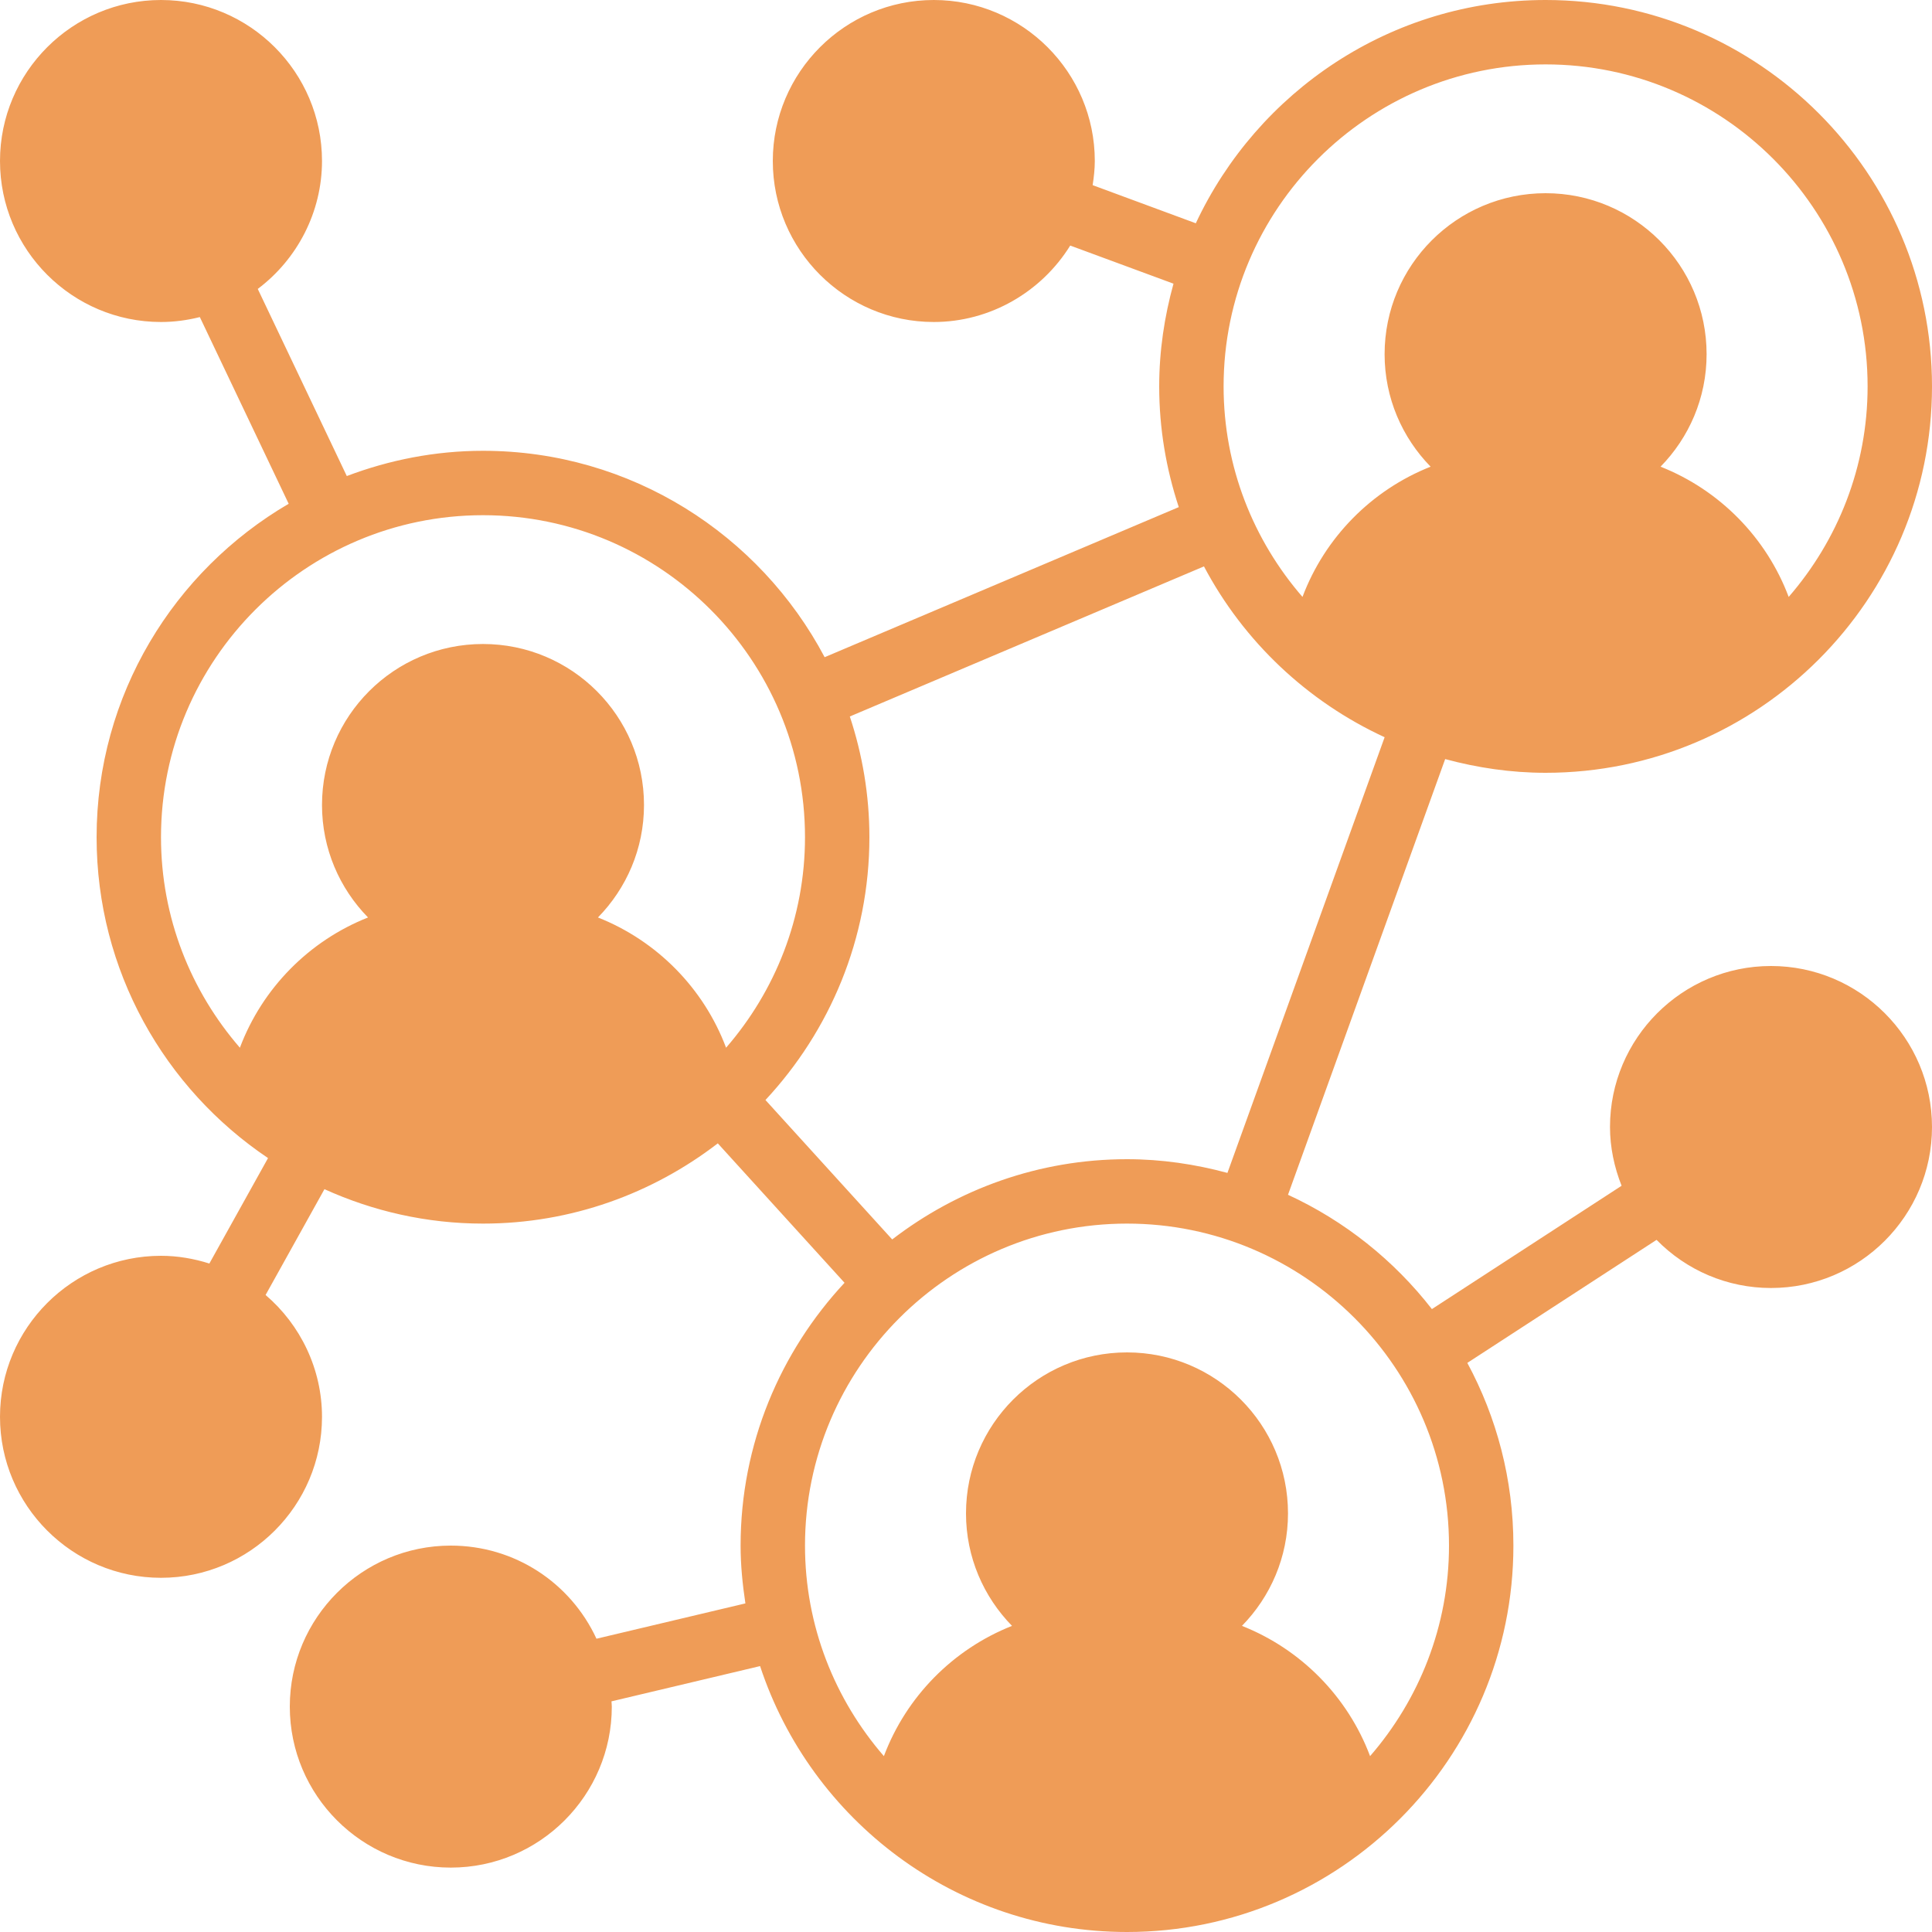 <?xml version="1.0" encoding="UTF-8"?>
<svg viewBox="0 0 60 60" version="1.1" xmlns="http://www.w3.org/2000/svg" xmlns:xlink="http://www.w3.org/1999/xlink">
    <!-- Generator: Sketch 60 (88103) - https://sketch.com -->
    <title>Shape</title>
    <desc>Created with Sketch.</desc>
    <g id="Page-1" stroke="none" stroke-width="1" fill="none" fill-rule="evenodd">
        <path d="M48,24 C54.617,24 60,18.617 60,12 C60,5.383 54.617,0 48,0 C43.195,0 39.052,2.845 37.137,6.934 L33.933,5.75 C33.971,5.502 34,5.252 34,5 C34,2.243 31.757,0 29,0 C26.243,0 24,2.243 24,5 C24,7.757 26.243,10 29,10 C30.746,10 32.34,9.071 33.237,7.626 L36.444,8.81 C36.162,9.828 36,10.894 36,12 C36,13.31 36.218,14.568 36.608,15.749 L25.61,20.41 C23.596,16.603 19.599,14 15,14 C13.51,14 12.088,14.286 10.77,14.784 L8.005,8.973 C9.236,8.048 10,6.582 10,5 C10,2.243 7.757,0 5,0 C2.243,0 0,2.243 0,5 C0,7.757 2.243,10 5,10 C5.411,10 5.817,9.945 6.206,9.847 L8.965,15.645 C5.404,17.728 3,21.584 3,26 C3,30.148 5.116,33.809 8.324,35.965 L6.502,39.24 C6.021,39.088 5.517,39 5,39 C2.243,39 0,41.243 0,44 C0,46.757 2.243,49 5,49 C7.757,49 10,46.757 10,44 C10,42.524 9.338,41.149 8.248,40.217 L10.076,36.931 C11.58,37.612 13.244,38 15,38 C17.744,38 20.268,37.064 22.292,35.508 L26.228,39.838 C24.232,41.982 23,44.846 23,48 C23,48.612 23.061,49.208 23.149,49.795 L18.524,50.892 C17.719,49.153 15.982,48 14,48 C11.243,48 9,50.243 9,53 C9,55.757 11.243,58 14,58 C16.757,58 19,55.757 19,53 C19,52.946 18.992,52.891 18.99,52.837 L23.605,51.742 C25.182,56.531 29.69,60 35,60 C41.617,60 47,54.617 47,48 C47,45.948 46.481,44.016 45.569,42.326 L51.446,38.505 C52.373,39.45 53.64,40 55,40 C57.757,40 60,37.757 60,35 C60,32.243 57.757,30 55,30 C52.243,30 50,32.243 50,35 C50,35.629 50.131,36.245 50.36,36.825 L44.469,40.655 C43.291,39.14 41.761,37.917 40,37.105 L44.881,23.574 C45.877,23.843 46.92,24 48,24 Z M48,2 C53.514,2 58,6.486 58,12 C58,14.5 57.071,16.783 55.549,18.538 C54.855,16.691 53.402,15.218 51.57,14.493 C52.453,13.591 53,12.361 53,11 C53,8.239 50.761,6 48,6 C45.239,6 43,8.239 43,11 C43,12.361 43.547,13.591 44.429,14.493 C42.598,15.218 41.145,16.691 40.45,18.538 C38.929,16.783 38,14.5 38,12 C38,6.486 42.486,2 48,2 Z M5,26 C5,20.486 9.486,16 15,16 C20.514,16 25,20.486 25,26 C25,28.5 24.071,30.783 22.549,32.538 C21.855,30.691 20.402,29.218 18.57,28.493 C19.453,27.591 20,26.361 20,25 C20,22.239 17.761,20 15,20 C12.239,20 10,22.239 10,25 C10,26.361 10.547,27.591 11.429,28.493 C9.598,29.218 8.145,30.691 7.45,32.538 C5.929,30.783 5,28.5 5,26 Z M45,48 C45,50.5 44.071,52.783 42.549,54.538 C41.855,52.691 40.402,51.218 38.57,50.493 C39.453,49.591 40,48.361 40,47 C40,44.239 37.761,42 35,42 C32.239,42 30,44.239 30,47 C30,48.361 30.547,49.591 31.429,50.493 C29.598,51.218 28.145,52.691 27.45,54.538 C25.929,52.783 25,50.5 25,48 C25,42.486 29.486,38 35,38 C40.514,38 45,42.486 45,48 Z M38.119,36.426 C37.123,36.157 36.08,36 35,36 C32.256,36 29.732,36.936 27.708,38.492 L23.772,34.162 C25.768,32.018 27,29.154 27,26 C27,24.69 26.782,23.432 26.392,22.251 L37.39,17.59 C38.622,19.919 40.599,21.788 43.001,22.895 L38.119,36.426 Z" id="Shape" fill="#EF9C57" fill-rule="nonzero"></path>
    </g>
</svg>